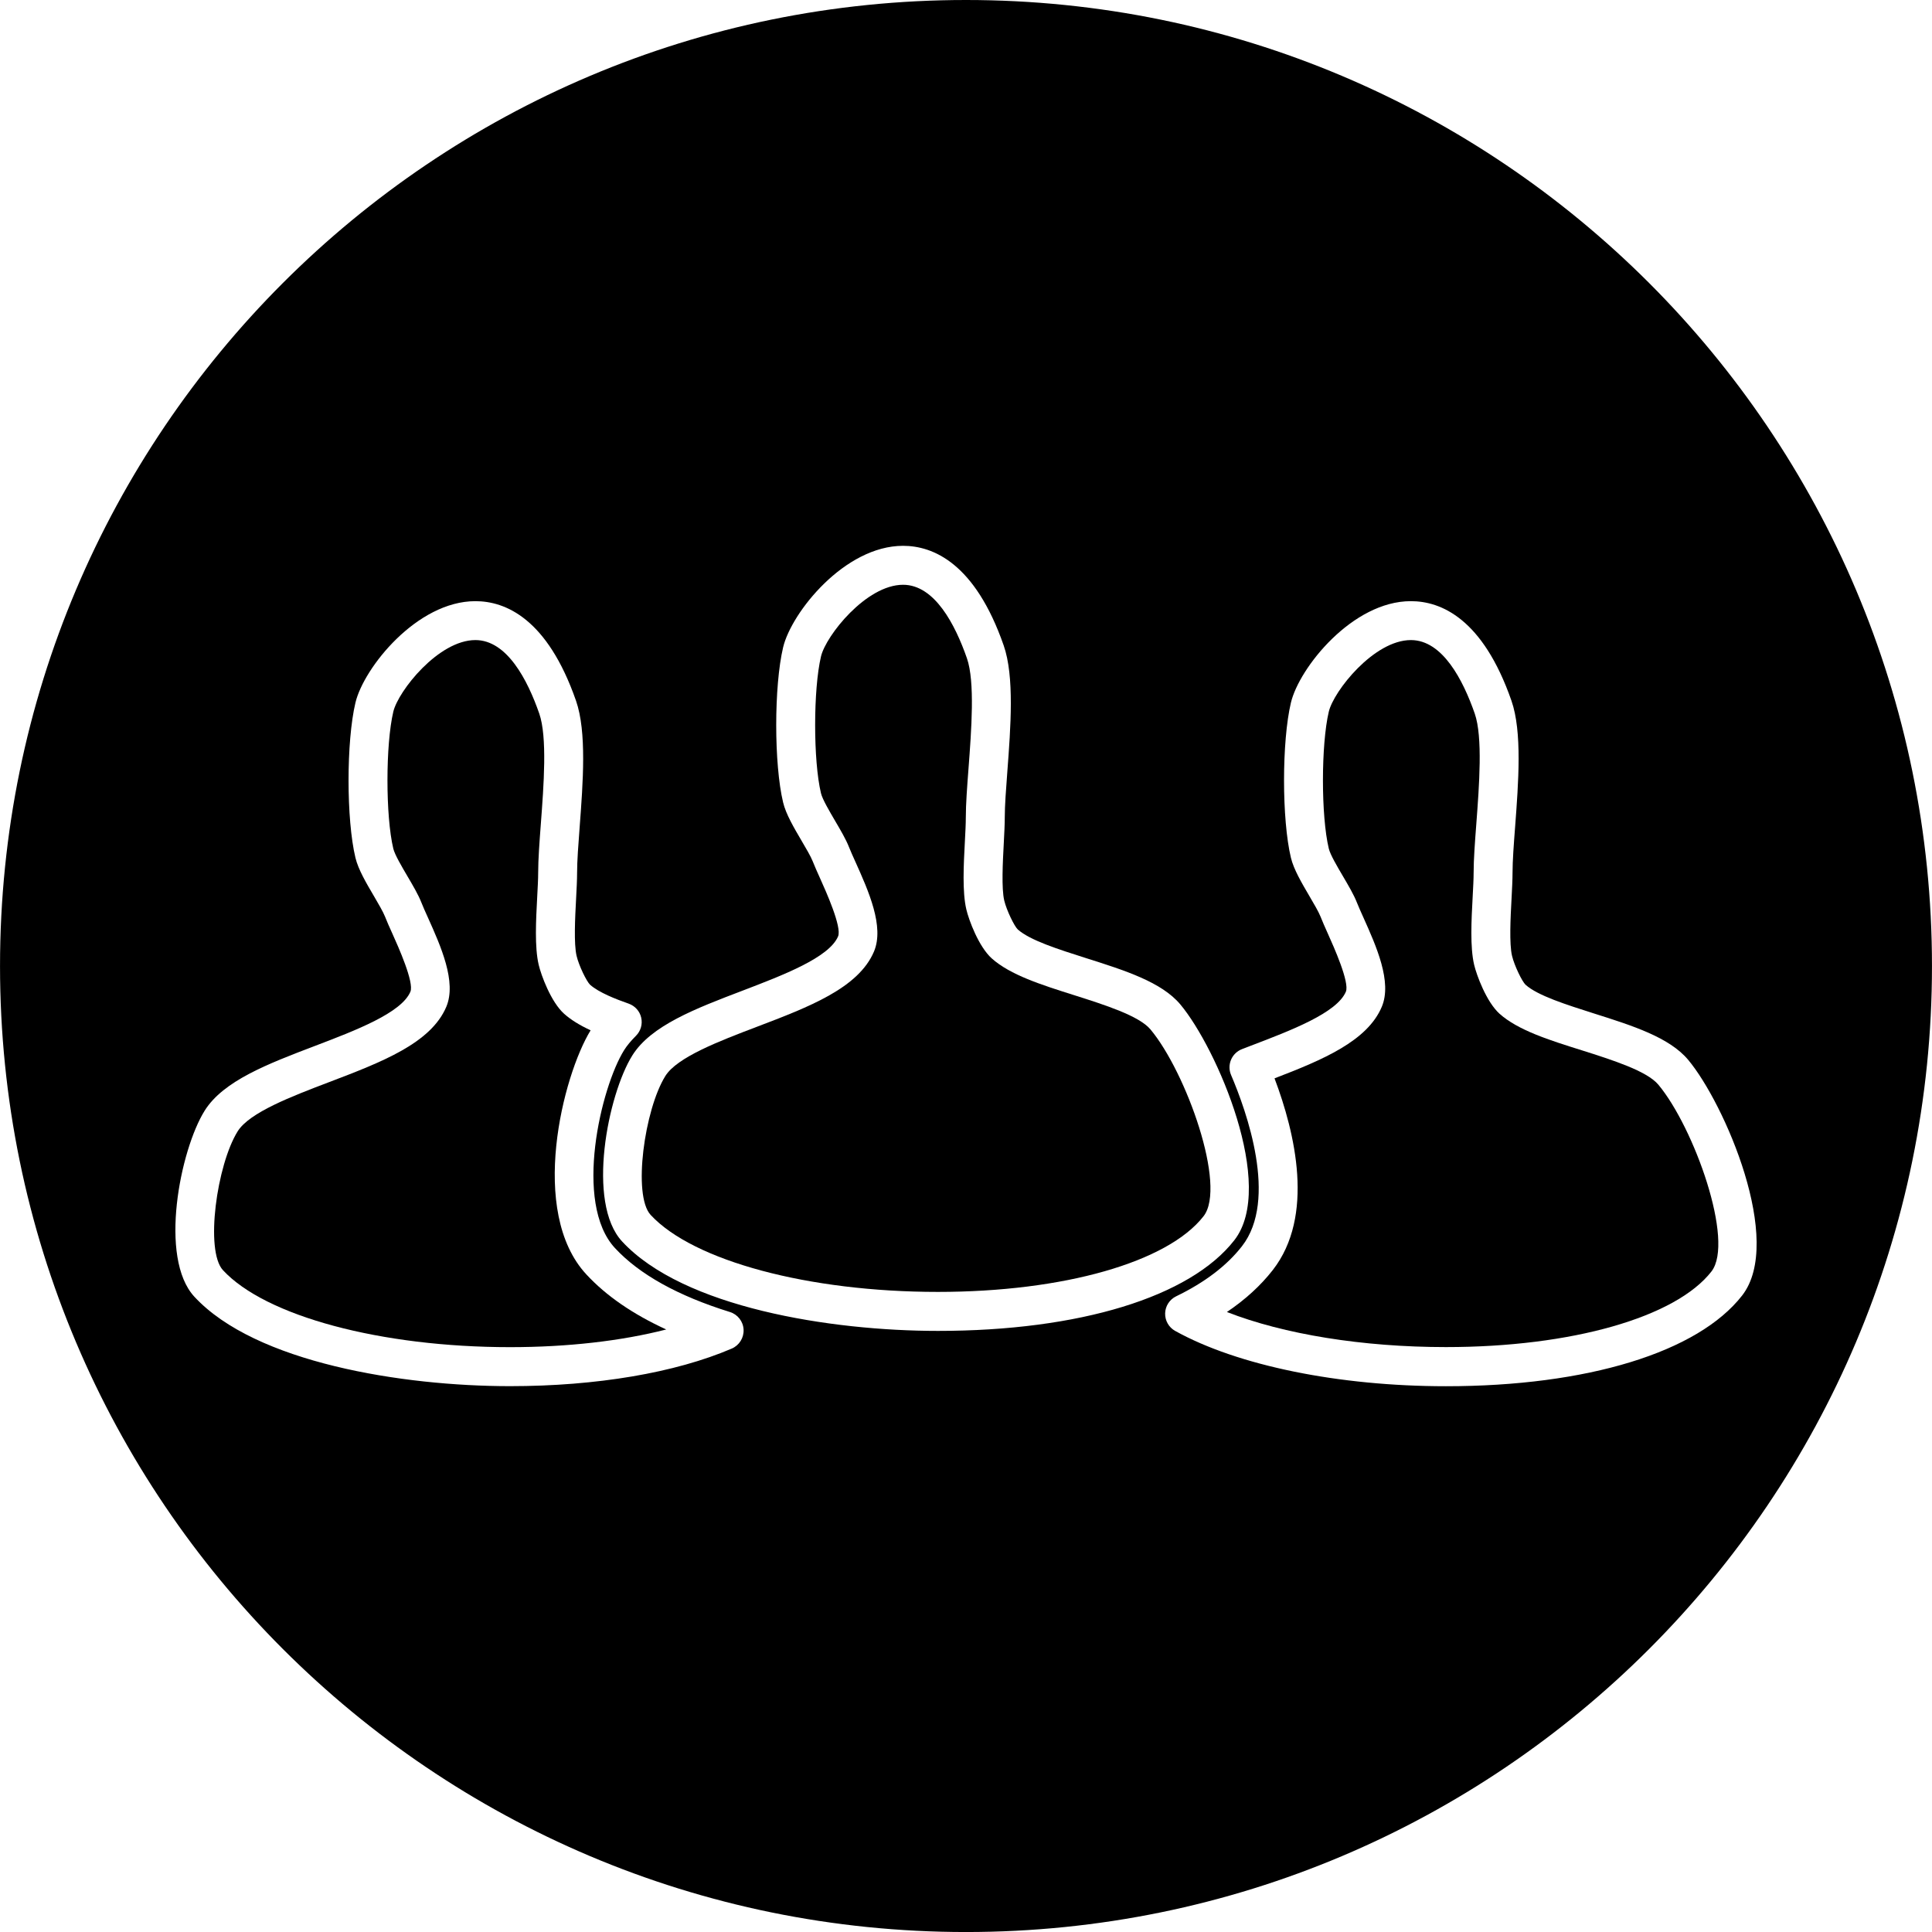 <?xml version="1.0" encoding="iso-8859-1"?>
<!-- Uploaded to: SVG Repo, www.svgrepo.com, Generator: SVG Repo Mixer Tools -->
<!DOCTYPE svg PUBLIC "-//W3C//DTD SVG 1.1//EN" "http://www.w3.org/Graphics/SVG/1.1/DTD/svg11.dtd">
<svg fill="#000000" version="1.1" id="Capa_1" xmlns="http://www.w3.org/2000/svg" xmlns:xlink="http://www.w3.org/1999/xlink" 
	 width="800px" height="800px" viewBox="0 0 83.818 83.818"
	 xml:space="preserve">
<g>
	<g>
		<path d="M25.623,44.699c-0.494-0.23-0.864-0.463-1.149-0.717c-0.571-0.511-0.998-1.674-1.104-2.127
			c-0.18-0.762-0.118-1.932-0.063-2.963c0.021-0.396,0.041-0.756,0.041-1.033c0-0.574,0.056-1.318,0.115-2.105
			c0.127-1.686,0.286-3.781-0.068-4.797c-0.506-1.455-1.398-3.188-2.771-3.188c-1.6,0-3.345,2.205-3.56,3.105
			c-0.339,1.426-0.339,4.535-0.001,5.943c0.063,0.262,0.37,0.783,0.617,1.203c0.24,0.408,0.467,0.795,0.598,1.127
			c0.071,0.184,0.173,0.408,0.286,0.658c0.559,1.244,1.254,2.793,0.799,3.873c-0.67,1.588-2.82,2.406-5.096,3.273
			c-1.615,0.615-3.445,1.313-3.955,2.129c-0.907,1.453-1.425,5.178-0.638,6.027c1.849,1.996,6.853,3.338,12.453,3.338h0.001
			c2.504,0,4.833-0.269,6.776-0.767c-1.449-0.664-2.609-1.463-3.464-2.387C22.917,52.572,24.417,46.666,25.623,44.699z"/>
		<path d="M41.909,0C18.763,0,0.001,18.764,0.001,41.91c0,23.145,18.763,41.909,41.908,41.909S83.817,65.054,83.817,41.91
			C83.817,18.763,65.055,0,41.909,0z M31.749,58.506c-2.451,1.051-5.868,1.631-9.622,1.631c0,0,0,0-0.001,0
			c-4.66,0-11.041-1.016-13.692-3.879c-1.558-1.682-0.619-6.365,0.444-8.07c0.81-1.297,2.741-2.033,4.786-2.812
			c1.759-0.67,3.752-1.43,4.141-2.352c0.169-0.402-0.522-1.944-0.783-2.523c-0.126-0.279-0.239-0.531-0.318-0.734
			c-0.082-0.209-0.285-0.555-0.48-0.889c-0.335-0.568-0.681-1.158-0.803-1.664c-0.399-1.656-0.399-5.053,0-6.729
			c0.36-1.514,2.667-4.404,5.203-4.404c1.305,0,3.122,0.75,4.366,4.32c0.47,1.35,0.304,3.543,0.158,5.48
			c-0.057,0.754-0.111,1.469-0.111,1.979c0,0.301-0.02,0.693-0.043,1.123c-0.044,0.826-0.104,1.959,0.021,2.486
			c0.101,0.43,0.436,1.113,0.585,1.252c0.38,0.341,1.139,0.634,1.677,0.822c0.273,0.098,0.478,0.325,0.542,0.608
			s-0.021,0.578-0.225,0.783c-0.231,0.232-0.396,0.432-0.519,0.629c-0.997,1.598-2.209,6.625-0.396,8.582
			c1.058,1.143,2.736,2.076,4.988,2.775c0.338,0.105,0.575,0.408,0.593,0.762S32.074,58.365,31.749,58.506z M40.691,57.74
			c-4.663,0-11.049-1.016-13.702-3.881c-1.558-1.683-0.619-6.367,0.444-8.07c0.81-1.297,2.741-2.033,4.786-2.812
			c1.759-0.673,3.752-1.433,4.141-2.355c0.17-0.402-0.523-1.943-0.785-2.525c-0.125-0.277-0.237-0.529-0.317-0.732
			c-0.082-0.209-0.285-0.553-0.481-0.887c-0.334-0.57-0.681-1.158-0.802-1.664c-0.399-1.656-0.399-5.053,0-6.73
			c0.36-1.512,2.666-4.404,5.203-4.404c1.305,0,3.122,0.75,4.366,4.322c0.47,1.348,0.304,3.543,0.158,5.479
			c-0.057,0.756-0.111,1.469-0.111,1.98c0,0.299-0.021,0.691-0.043,1.121c-0.044,0.828-0.104,1.959,0.02,2.486
			c0.103,0.43,0.438,1.115,0.586,1.254c0.53,0.475,1.769,0.865,2.965,1.246c1.686,0.534,3.277,1.038,4.09,2.01
			c1.584,1.895,4.174,7.873,2.342,10.227C51.633,56.268,46.825,57.74,40.691,57.74z M73.239,45.979
			c1.582,1.893,4.172,7.873,2.342,10.225c-1.917,2.463-6.721,3.936-12.85,3.936l0,0c-4.654,0-9.045-0.898-11.748-2.4
			c-0.275-0.153-0.443-0.446-0.435-0.764c0.009-0.314,0.192-0.598,0.476-0.736c1.241-0.6,2.203-1.332,2.859-2.176
			c1.575-2.021,0.193-5.867-0.475-7.428c-0.09-0.211-0.09-0.449,0-0.662c0.09-0.211,0.262-0.377,0.476-0.459l0.366-0.141
			c1.758-0.67,3.75-1.428,4.139-2.35c0.169-0.402-0.523-1.944-0.783-2.523c-0.125-0.279-0.238-0.533-0.317-0.736
			c-0.082-0.207-0.285-0.553-0.481-0.887c-0.334-0.57-0.681-1.158-0.803-1.664c-0.398-1.658-0.398-5.055,0-6.729
			c0.359-1.514,2.666-4.404,5.203-4.404c1.305,0,3.121,0.75,4.365,4.32c0.47,1.348,0.304,3.543,0.158,5.48
			c-0.058,0.754-0.111,1.469-0.111,1.979c0,0.301-0.021,0.693-0.043,1.123c-0.045,0.826-0.104,1.957,0.021,2.486
			c0.103,0.43,0.437,1.113,0.587,1.254c0.529,0.474,1.768,0.863,2.963,1.244C70.834,44.5,72.425,45.006,73.239,45.979z"/>
		<path d="M46.608,43.177c-1.43-0.452-2.779-0.879-3.58-1.596c-0.57-0.51-0.998-1.672-1.104-2.125
			c-0.18-0.762-0.118-1.932-0.063-2.963c0.021-0.395,0.04-0.758,0.04-1.033c0-0.574,0.056-1.318,0.116-2.107
			c0.127-1.684,0.286-3.779-0.068-4.795c-0.507-1.455-1.398-3.188-2.77-3.188c-1.6,0-3.345,2.205-3.56,3.105
			c-0.339,1.424-0.34,4.535-0.001,5.941c0.063,0.262,0.37,0.783,0.616,1.203c0.241,0.41,0.467,0.795,0.598,1.129
			c0.071,0.18,0.172,0.404,0.285,0.654c0.56,1.246,1.256,2.795,0.801,3.877c-0.671,1.588-2.82,2.407-5.097,3.273
			c-1.615,0.615-3.446,1.313-3.955,2.129c-0.907,1.453-1.425,5.179-0.638,6.027c1.85,1.998,6.858,3.34,12.462,3.34
			c5.45,0,9.973-1.289,11.526-3.285c1.014-1.301-0.754-6.248-2.305-8.104C49.415,44.068,47.924,43.595,46.608,43.177z"/>
		<path d="M65.058,43.982c-0.572-0.515-0.998-1.677-1.104-2.127c-0.18-0.764-0.119-1.932-0.063-2.963
			c0.021-0.396,0.041-0.756,0.041-1.033c0-0.574,0.056-1.318,0.116-2.107c0.127-1.684,0.285-3.779-0.068-4.795
			c-0.507-1.455-1.397-3.188-2.77-3.188c-1.6,0-3.346,2.205-3.561,3.105c-0.338,1.424-0.34,4.535,0,5.943
			c0.062,0.26,0.369,0.783,0.616,1.201c0.24,0.41,0.468,0.795,0.599,1.129c0.072,0.184,0.174,0.408,0.287,0.66
			c0.558,1.244,1.252,2.791,0.797,3.871c-0.625,1.484-2.547,2.297-4.654,3.105c0.896,2.369,1.751,5.971-0.075,8.316
			c-0.524,0.672-1.19,1.282-1.991,1.821c2.467,0.965,5.885,1.522,9.504,1.522c5.445,0,9.965-1.287,11.518-3.281
			c1.013-1.303-0.756-6.25-2.305-8.104c-0.498-0.596-1.99-1.068-3.306-1.486C67.209,45.123,65.858,44.697,65.058,43.982z"/>
	</g>
</g>
</svg>